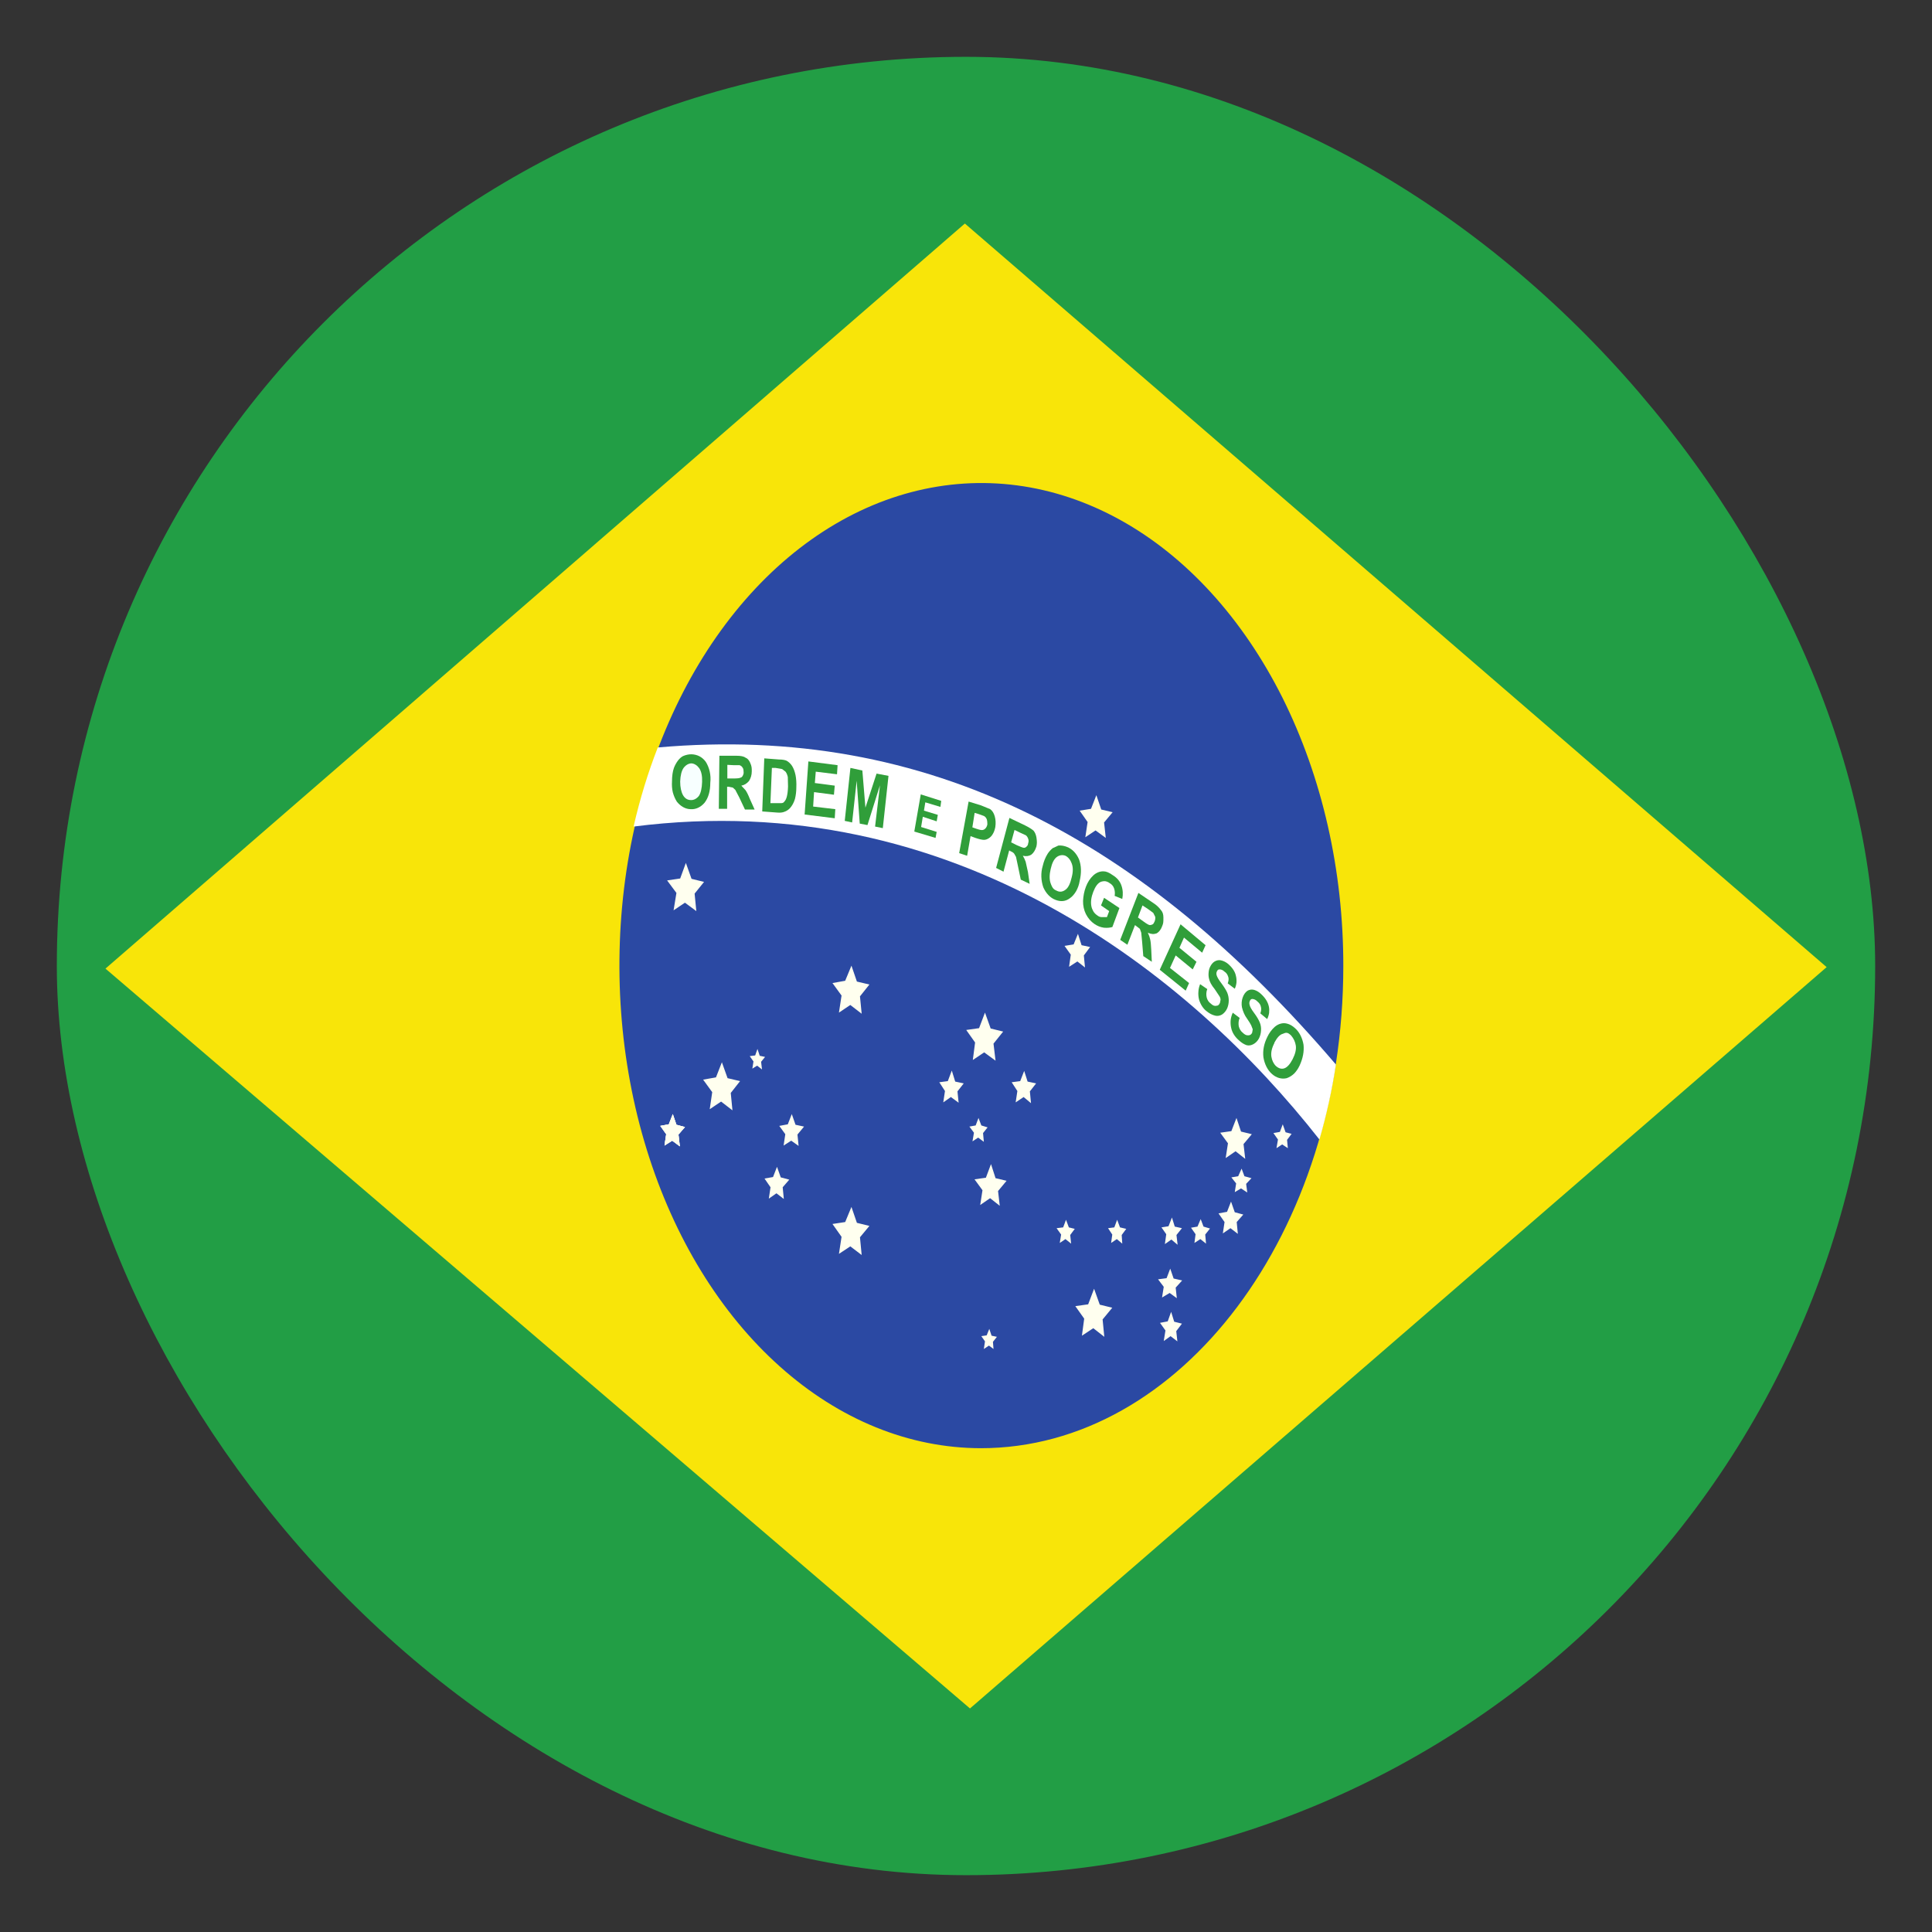 <svg width="17" height="17" viewBox="0 0 17 17" fill="none" xmlns="http://www.w3.org/2000/svg">
<rect x="0" y="0" width="17" height="17" fill="#333333" stroke="none"/>
<g clip-path="url(#clip0_2342_1462)">
<path fill-rule="evenodd" clip-rule="evenodd" d="M0.5 0.5H16.5V16.5H0.5V0.5Z" fill="#229E45"/>
<path fill-rule="evenodd" clip-rule="evenodd" d="M8.535 15.033L16.073 8.51L8.49 1.967L0.928 8.523L8.535 15.033Z" fill="#F8E509"/>
<path fill-rule="evenodd" clip-rule="evenodd" d="M11.82 8.5C11.82 10.843 10.393 12.743 8.63 12.743C8 12.742 7.385 12.492 6.862 12.024C6.339 11.557 5.931 10.893 5.691 10.116C5.451 9.34 5.389 8.486 5.512 7.663C5.636 6.839 5.94 6.083 6.386 5.49C6.832 4.897 7.399 4.494 8.017 4.331C8.635 4.168 9.275 4.253 9.857 4.575C10.439 4.897 10.935 5.442 11.285 6.14C11.634 6.839 11.821 7.66 11.82 8.5Z" fill="#2B49A3"/>
<path fill-rule="evenodd" clip-rule="evenodd" d="M7.582 11.043L7.482 10.967L7.382 11.033L7.405 10.883L7.325 10.77L7.437 10.753L7.492 10.62L7.54 10.76L7.65 10.787L7.567 10.887M9.717 11.763L9.62 11.687L9.52 11.753L9.54 11.603L9.462 11.493L9.575 11.477L9.627 11.34L9.677 11.48L9.787 11.507L9.702 11.61M8.797 10.61L8.712 10.543L8.625 10.603L8.645 10.473L8.575 10.377L8.675 10.363L8.72 10.243L8.76 10.367L8.857 10.39L8.782 10.48M10.957 10.197L10.872 10.13L10.785 10.19L10.805 10.06L10.737 9.967L10.835 9.953L10.88 9.837L10.92 9.957L11.015 9.98L10.942 10.067M8.76 9.333L8.66 9.26L8.56 9.327L8.58 9.173L8.502 9.063L8.615 9.047L8.667 8.91L8.717 9.05L8.827 9.077L8.742 9.183M6.127 8.017L6.027 7.943L5.927 8.01L5.952 7.857L5.87 7.747L5.985 7.73L6.035 7.593L6.085 7.733L6.195 7.76L6.112 7.863M6.445 9.77L6.345 9.693L6.245 9.76L6.267 9.61L6.187 9.5L6.3 9.48L6.352 9.347L6.402 9.487L6.512 9.513L6.43 9.617M9.73 7.373L9.64 7.307L9.55 7.367L9.57 7.233L9.5 7.133L9.6 7.117L9.647 6.997L9.69 7.123L9.79 7.147L9.715 7.237M9.547 8.513L9.48 8.46L9.407 8.507L9.422 8.4L9.367 8.323L9.447 8.31L9.485 8.217L9.517 8.317L9.592 8.333L9.537 8.407M5.982 10.087L5.915 10.037L5.847 10.08L5.862 9.98L5.81 9.907L5.885 9.893L5.92 9.803L5.952 9.897L6.027 9.917L5.97 9.983M10.975 10.493L10.92 10.457L10.865 10.49L10.877 10.413L10.835 10.36L10.895 10.35L10.925 10.283L10.95 10.35L11.012 10.367L10.965 10.417" fill="#FFFFEF"/>
<path fill-rule="evenodd" clip-rule="evenodd" d="M5.982 10.087L5.915 10.037L5.847 10.08L5.862 9.98L5.81 9.907L5.885 9.893L5.92 9.803L5.952 9.897L6.027 9.917L5.97 9.983" fill="#FFFFEF"/>
<path fill-rule="evenodd" clip-rule="evenodd" d="M5.982 10.087L5.915 10.037L5.847 10.08L5.862 9.98L5.81 9.907L5.885 9.893L5.92 9.803L5.952 9.897L6.027 9.917L5.97 9.983M7.027 10.083L6.962 10.037L6.895 10.08L6.91 9.98L6.857 9.907L6.932 9.893L6.967 9.803L7 9.897L7.075 9.913L7.017 9.983M6.897 10.55L6.832 10.5L6.765 10.547L6.78 10.447L6.727 10.37L6.802 10.357L6.837 10.267L6.87 10.36L6.945 10.38L6.887 10.447M9.072 9.707L9.007 9.653L8.937 9.7L8.952 9.6L8.902 9.523L8.977 9.513L9.012 9.423L9.042 9.517L9.117 9.533L9.062 9.603M8.435 9.703L8.367 9.653L8.3 9.7L8.315 9.6L8.265 9.523L8.34 9.513L8.375 9.42L8.405 9.517L8.48 9.533L8.425 9.603M6.705 9.41L6.662 9.377L6.62 9.403L6.63 9.34L6.597 9.293L6.645 9.287L6.665 9.23L6.685 9.29L6.732 9.3L6.697 9.343M10.892 10.857L10.827 10.807L10.76 10.853L10.775 10.753L10.722 10.677L10.797 10.663L10.832 10.573L10.865 10.667L10.94 10.687L10.882 10.753M10.362 10.953L10.307 10.907L10.25 10.947L10.262 10.86L10.22 10.8L10.282 10.79L10.312 10.713L10.337 10.793L10.4 10.807L10.352 10.867M10.612 10.943L10.562 10.903L10.51 10.937L10.52 10.86L10.48 10.803L10.537 10.793L10.565 10.727L10.59 10.793L10.647 10.81L10.605 10.863M11.332 10.103L11.282 10.07L11.232 10.103L11.245 10.027L11.205 9.97L11.262 9.96L11.287 9.893L11.312 9.963L11.365 9.977L11.325 10.03M10.355 11.423L10.292 11.377L10.225 11.417L10.24 11.323L10.19 11.257L10.265 11.247L10.297 11.163L10.327 11.25L10.402 11.267L10.345 11.33M10.36 11.803L10.3 11.757L10.24 11.8L10.255 11.707L10.207 11.64L10.275 11.627L10.305 11.543L10.332 11.63L10.4 11.647L10.35 11.713M9.875 10.943L9.827 10.903L9.777 10.937L9.787 10.863L9.75 10.807L9.805 10.8L9.83 10.733L9.855 10.8L9.91 10.813L9.87 10.867M9.425 10.943L9.375 10.903L9.325 10.937L9.337 10.863L9.297 10.807L9.355 10.8L9.38 10.733L9.405 10.8L9.457 10.813L9.417 10.867M8.657 10.047L8.607 10.01L8.557 10.043L8.57 9.967L8.53 9.913L8.585 9.903L8.61 9.837L8.635 9.903L8.69 9.92L8.65 9.97M8.742 11.87L8.702 11.84L8.657 11.87L8.667 11.803L8.635 11.757L8.682 11.75L8.705 11.693L8.725 11.753L8.772 11.763L8.737 11.807M7.582 8.92L7.482 8.843L7.382 8.91L7.405 8.76L7.325 8.65L7.437 8.63L7.492 8.497L7.54 8.637L7.65 8.663L7.567 8.767" fill="#FFFFEF"/>
<path fill-rule="evenodd" clip-rule="evenodd" d="M11.61 10.027C11.672 9.812 11.721 9.592 11.755 9.367C10.06 7.383 8.173 6.367 5.788 6.577C5.701 6.8 5.63 7.033 5.575 7.273C8.4 6.913 10.475 8.58 11.61 10.027Z" fill="white"/>
<path d="M10.85 8.913L10.908 8.957C10.898 8.979 10.896 9.005 10.9 9.03C10.906 9.054 10.918 9.074 10.935 9.087C10.952 9.104 10.968 9.112 10.985 9.11C11 9.11 11.011 9.102 11.018 9.087L11.023 9.057L11.01 9.023C11.005 9.012 10.993 8.992 10.973 8.963C10.952 8.935 10.937 8.901 10.928 8.863C10.923 8.835 10.925 8.805 10.934 8.779C10.943 8.752 10.958 8.73 10.978 8.717C10.996 8.707 11.016 8.705 11.035 8.71C11.059 8.717 11.081 8.731 11.1 8.75C11.135 8.783 11.157 8.819 11.165 8.857C11.169 8.875 11.169 8.895 11.167 8.914C11.164 8.933 11.158 8.951 11.15 8.967L11.09 8.917C11.098 8.894 11.1 8.876 11.095 8.86C11.092 8.842 11.082 8.827 11.065 8.813C11.052 8.799 11.037 8.791 11.02 8.79C11.015 8.79 11.011 8.791 11.007 8.794C11.003 8.797 11 8.801 10.998 8.807C10.993 8.816 10.992 8.827 10.995 8.84C10.998 8.858 11.012 8.882 11.035 8.913C11.058 8.944 11.075 8.972 11.085 8.997C11.094 9.019 11.098 9.043 11.096 9.068C11.095 9.093 11.088 9.117 11.078 9.137C11.066 9.159 11.049 9.177 11.03 9.187C11.011 9.198 10.99 9.202 10.97 9.197C10.948 9.19 10.925 9.176 10.9 9.153C10.863 9.12 10.841 9.083 10.833 9.043C10.828 9.021 10.827 8.997 10.829 8.975C10.832 8.952 10.838 8.93 10.848 8.91L10.85 8.913ZM10.56 8.66L10.623 8.703C10.614 8.726 10.612 8.752 10.618 8.777C10.624 8.8 10.636 8.818 10.653 8.83C10.671 8.848 10.688 8.854 10.703 8.85C10.718 8.85 10.728 8.841 10.735 8.823L10.74 8.797C10.74 8.786 10.736 8.774 10.728 8.763L10.688 8.703C10.659 8.668 10.643 8.637 10.638 8.61C10.634 8.593 10.633 8.575 10.635 8.557C10.636 8.539 10.641 8.522 10.648 8.507C10.658 8.487 10.671 8.47 10.688 8.46C10.705 8.45 10.724 8.446 10.743 8.45C10.766 8.455 10.788 8.466 10.808 8.483C10.846 8.517 10.868 8.551 10.875 8.587C10.88 8.605 10.881 8.625 10.88 8.645C10.878 8.664 10.873 8.683 10.865 8.7L10.803 8.653C10.811 8.631 10.813 8.612 10.808 8.597C10.801 8.574 10.79 8.559 10.775 8.55C10.761 8.536 10.745 8.529 10.728 8.53C10.723 8.53 10.72 8.532 10.716 8.535C10.713 8.538 10.71 8.542 10.708 8.547C10.703 8.556 10.702 8.567 10.705 8.58C10.71 8.598 10.724 8.622 10.748 8.653C10.773 8.687 10.789 8.713 10.798 8.733C10.807 8.754 10.812 8.779 10.812 8.803C10.812 8.828 10.807 8.852 10.798 8.873C10.787 8.897 10.771 8.915 10.753 8.927C10.734 8.938 10.713 8.942 10.693 8.937C10.667 8.931 10.642 8.918 10.62 8.9C10.588 8.877 10.563 8.839 10.55 8.793C10.545 8.771 10.543 8.748 10.545 8.725C10.546 8.702 10.552 8.68 10.56 8.66ZM10.205 8.533L10.388 8.133L10.608 8.317L10.578 8.383L10.418 8.25L10.378 8.34L10.528 8.463L10.495 8.53L10.345 8.407L10.295 8.517L10.463 8.65L10.433 8.717L10.205 8.533ZM9.688 7.967L9.715 7.9L9.85 7.99L9.788 8.157C9.768 8.163 9.743 8.166 9.713 8.163C9.684 8.159 9.656 8.148 9.63 8.13C9.6 8.11 9.574 8.08 9.555 8.043C9.538 8.009 9.529 7.968 9.53 7.927C9.532 7.884 9.54 7.842 9.555 7.803C9.57 7.763 9.592 7.729 9.62 7.703C9.646 7.679 9.678 7.666 9.71 7.667C9.733 7.667 9.76 7.678 9.79 7.7C9.83 7.724 9.856 7.756 9.868 7.793C9.881 7.83 9.883 7.871 9.875 7.91L9.808 7.883C9.812 7.861 9.81 7.837 9.803 7.817C9.796 7.797 9.783 7.781 9.763 7.77C9.751 7.761 9.738 7.756 9.725 7.754C9.711 7.753 9.698 7.755 9.685 7.76C9.66 7.771 9.638 7.8 9.62 7.847C9.602 7.893 9.596 7.936 9.603 7.973C9.606 7.99 9.613 8.006 9.621 8.02C9.63 8.034 9.641 8.045 9.653 8.053C9.666 8.064 9.68 8.07 9.695 8.07H9.74L9.76 8.017L9.688 7.967ZM7.433 7.223L7.483 6.757L7.588 6.78L7.615 7.107L7.713 6.807L7.818 6.827L7.768 7.287L7.7 7.273L7.743 6.91L7.633 7.26L7.565 7.247L7.538 6.87L7.498 7.237L7.433 7.223ZM7.08 7.167L7.113 6.7L7.37 6.733L7.365 6.813L7.178 6.79L7.17 6.89L7.345 6.913L7.338 6.993L7.163 6.97L7.155 7.097L7.35 7.12L7.345 7.2L7.08 7.167Z" fill="#309E3A"/>
<path d="M5.913 6.877C5.913 6.828 5.919 6.788 5.93 6.757C5.939 6.733 5.951 6.712 5.965 6.693C5.978 6.676 5.993 6.662 6.01 6.653C6.035 6.642 6.06 6.637 6.085 6.637C6.137 6.639 6.179 6.661 6.21 6.703C6.226 6.728 6.238 6.758 6.245 6.789C6.252 6.821 6.254 6.854 6.25 6.887C6.25 6.96 6.234 7.019 6.2 7.063C6.166 7.103 6.121 7.124 6.075 7.12C6.031 7.119 5.988 7.095 5.955 7.053C5.94 7.029 5.928 7.001 5.92 6.971C5.913 6.941 5.911 6.908 5.913 6.877Z" fill="#309E3A"/>
<path d="M5.985 6.877C5.985 6.928 5.994 6.968 6.01 6.997C6.027 7.026 6.05 7.04 6.08 7.04C6.106 7.041 6.131 7.027 6.15 7.003C6.167 6.977 6.176 6.936 6.178 6.88C6.18 6.827 6.171 6.787 6.153 6.76C6.135 6.735 6.111 6.719 6.085 6.717C6.059 6.717 6.034 6.732 6.015 6.757C5.997 6.783 5.987 6.823 5.985 6.877Z" fill="#F7FFFF"/>
<path d="M6.325 7.117L6.33 6.65H6.48C6.517 6.65 6.544 6.655 6.56 6.667C6.577 6.673 6.59 6.688 6.6 6.71C6.615 6.743 6.615 6.757 6.615 6.787C6.615 6.819 6.606 6.849 6.59 6.873C6.571 6.895 6.548 6.909 6.523 6.913L6.56 6.953C6.57 6.967 6.583 6.992 6.598 7.03L6.64 7.123H6.555L6.505 7.017L6.47 6.95L6.448 6.93L6.413 6.923H6.398V7.117H6.325Z" fill="#309E3A"/>
<path d="M6.4 6.85H6.45C6.485 6.85 6.507 6.848 6.515 6.843C6.524 6.841 6.53 6.836 6.535 6.827C6.542 6.813 6.545 6.802 6.543 6.793C6.543 6.773 6.54 6.76 6.533 6.753C6.528 6.744 6.52 6.738 6.508 6.733H6.458L6.4 6.73V6.85Z" fill="white"/>
<path d="M6.725 6.673L6.855 6.683C6.883 6.683 6.905 6.687 6.92 6.693C6.939 6.703 6.956 6.719 6.97 6.74C6.984 6.763 6.994 6.791 7 6.82C7.006 6.851 7.009 6.888 7.007 6.93C7.007 6.964 7.003 6.998 6.995 7.03C6.985 7.063 6.97 7.09 6.952 7.11C6.937 7.126 6.92 7.137 6.902 7.143C6.885 7.15 6.865 7.152 6.84 7.15L6.707 7.14L6.725 6.673Z" fill="#309E3A"/>
<path d="M6.792 6.757L6.779 7.067H6.874C6.888 7.067 6.898 7.061 6.904 7.05C6.913 7.041 6.919 7.027 6.924 7.007C6.929 6.987 6.933 6.958 6.934 6.92L6.932 6.837C6.928 6.819 6.922 6.803 6.912 6.79L6.882 6.767L6.824 6.757H6.792Z" fill="white"/>
<path d="M8.44 7.507L8.523 7.053L8.633 7.087L8.713 7.12C8.731 7.133 8.745 7.154 8.753 7.183C8.761 7.212 8.763 7.243 8.758 7.277C8.753 7.303 8.745 7.325 8.733 7.343C8.724 7.358 8.712 7.369 8.699 7.377C8.686 7.385 8.672 7.39 8.658 7.39C8.641 7.39 8.616 7.384 8.583 7.373L8.54 7.357L8.51 7.53L8.44 7.507Z" fill="#309E3A"/>
<path d="M8.576 7.153L8.556 7.28L8.593 7.293C8.62 7.302 8.638 7.306 8.648 7.303C8.658 7.301 8.667 7.295 8.674 7.286C8.681 7.277 8.686 7.266 8.688 7.253C8.688 7.238 8.687 7.223 8.683 7.21C8.678 7.196 8.669 7.186 8.658 7.18L8.611 7.163L8.578 7.153H8.576Z" fill="white"/>
<path d="M8.765 7.637L8.882 7.197L9.02 7.263C9.056 7.281 9.081 7.297 9.095 7.31C9.108 7.326 9.116 7.346 9.12 7.37C9.125 7.407 9.125 7.42 9.12 7.447C9.11 7.48 9.095 7.505 9.075 7.52C9.055 7.533 9.03 7.537 9 7.53C9.01 7.546 9.018 7.563 9.025 7.583L9.045 7.673L9.06 7.777L8.982 7.74L8.957 7.62L8.94 7.54L8.925 7.513C8.92 7.505 8.909 7.497 8.892 7.49L8.88 7.483L8.83 7.67L8.765 7.637Z" fill="#309E3A"/>
<path d="M8.9 7.413L8.947 7.437C8.981 7.452 9.002 7.46 9.01 7.46C9.018 7.46 9.026 7.457 9.032 7.45C9.041 7.443 9.046 7.433 9.047 7.42C9.052 7.407 9.052 7.393 9.047 7.38C9.043 7.368 9.036 7.357 9.027 7.35L8.977 7.327L8.927 7.303L8.897 7.413H8.9Z" fill="white"/>
<path d="M9.175 7.62C9.184 7.581 9.198 7.545 9.218 7.513C9.231 7.493 9.246 7.477 9.263 7.463L9.313 7.44C9.338 7.438 9.364 7.442 9.39 7.453C9.435 7.47 9.473 7.51 9.495 7.563C9.515 7.617 9.517 7.68 9.5 7.753C9.495 7.785 9.484 7.814 9.47 7.84C9.455 7.866 9.437 7.888 9.415 7.903C9.377 7.932 9.334 7.937 9.285 7.917C9.241 7.9 9.203 7.86 9.18 7.807C9.17 7.778 9.164 7.746 9.163 7.714C9.162 7.682 9.166 7.65 9.175 7.62Z" fill="#309E3A"/>
<path d="M9.245 7.647C9.233 7.698 9.233 7.74 9.245 7.773C9.263 7.823 9.275 7.827 9.303 7.84C9.328 7.851 9.353 7.847 9.378 7.827C9.401 7.809 9.418 7.773 9.43 7.72C9.443 7.671 9.443 7.63 9.43 7.597C9.419 7.566 9.399 7.542 9.375 7.53C9.35 7.52 9.323 7.524 9.3 7.54C9.275 7.558 9.257 7.593 9.245 7.647Z" fill="white"/>
<path d="M9.857 8.27L10.017 7.857L10.15 7.947C10.175 7.963 10.198 7.984 10.217 8.01C10.231 8.026 10.237 8.047 10.237 8.073C10.237 8.113 10.237 8.123 10.227 8.147C10.217 8.176 10.2 8.2 10.177 8.213C10.152 8.222 10.127 8.22 10.1 8.207C10.11 8.229 10.117 8.248 10.12 8.263C10.125 8.283 10.128 8.314 10.13 8.357L10.135 8.463L10.06 8.413L10.05 8.29L10.042 8.207L10.03 8.173L10 8.15L9.987 8.14L9.92 8.313L9.857 8.27Z" fill="#309E3A"/>
<path d="M10.013 8.073L10.06 8.107C10.09 8.129 10.109 8.14 10.118 8.14C10.126 8.14 10.134 8.138 10.143 8.133C10.149 8.129 10.155 8.12 10.16 8.107C10.165 8.093 10.167 8.08 10.165 8.067L10.148 8.033L10.103 8L10.053 7.967L10.013 8.073Z" fill="white"/>
<path d="M11.152 9.123C11.168 9.089 11.19 9.06 11.215 9.037C11.232 9.022 11.25 9.012 11.27 9.007C11.288 9.002 11.306 9.002 11.325 9.007C11.35 9.013 11.373 9.027 11.395 9.047C11.433 9.08 11.46 9.133 11.47 9.193C11.476 9.251 11.465 9.312 11.435 9.377C11.422 9.404 11.406 9.428 11.387 9.447C11.367 9.466 11.345 9.479 11.322 9.487C11.277 9.498 11.23 9.484 11.192 9.45C11.153 9.416 11.127 9.363 11.117 9.303C11.11 9.243 11.122 9.183 11.152 9.123Z" fill="#309E3A"/>
<path d="M11.214 9.177C11.191 9.221 11.182 9.261 11.187 9.297C11.192 9.33 11.206 9.36 11.227 9.38C11.252 9.402 11.277 9.409 11.302 9.4C11.327 9.391 11.351 9.364 11.374 9.32C11.398 9.273 11.407 9.233 11.402 9.2C11.397 9.167 11.383 9.138 11.362 9.113C11.327 9.077 11.312 9.087 11.287 9.097C11.262 9.103 11.237 9.13 11.212 9.177H11.214Z" fill="white"/>
<path d="M8.045 7.317L8.102 6.99L8.282 7.047L8.275 7.1L8.142 7.06L8.13 7.133L8.252 7.17L8.242 7.227L8.12 7.187L8.105 7.277L8.242 7.32L8.232 7.373L8.045 7.317Z" fill="#309E3A"/>
</g>
<defs>
<clipPath id="clip0_2342_1462">
<rect x="0.5" y="0.5" width="16" height="16" rx="8" fill="white"/>
</clipPath>
</defs>
</svg>
